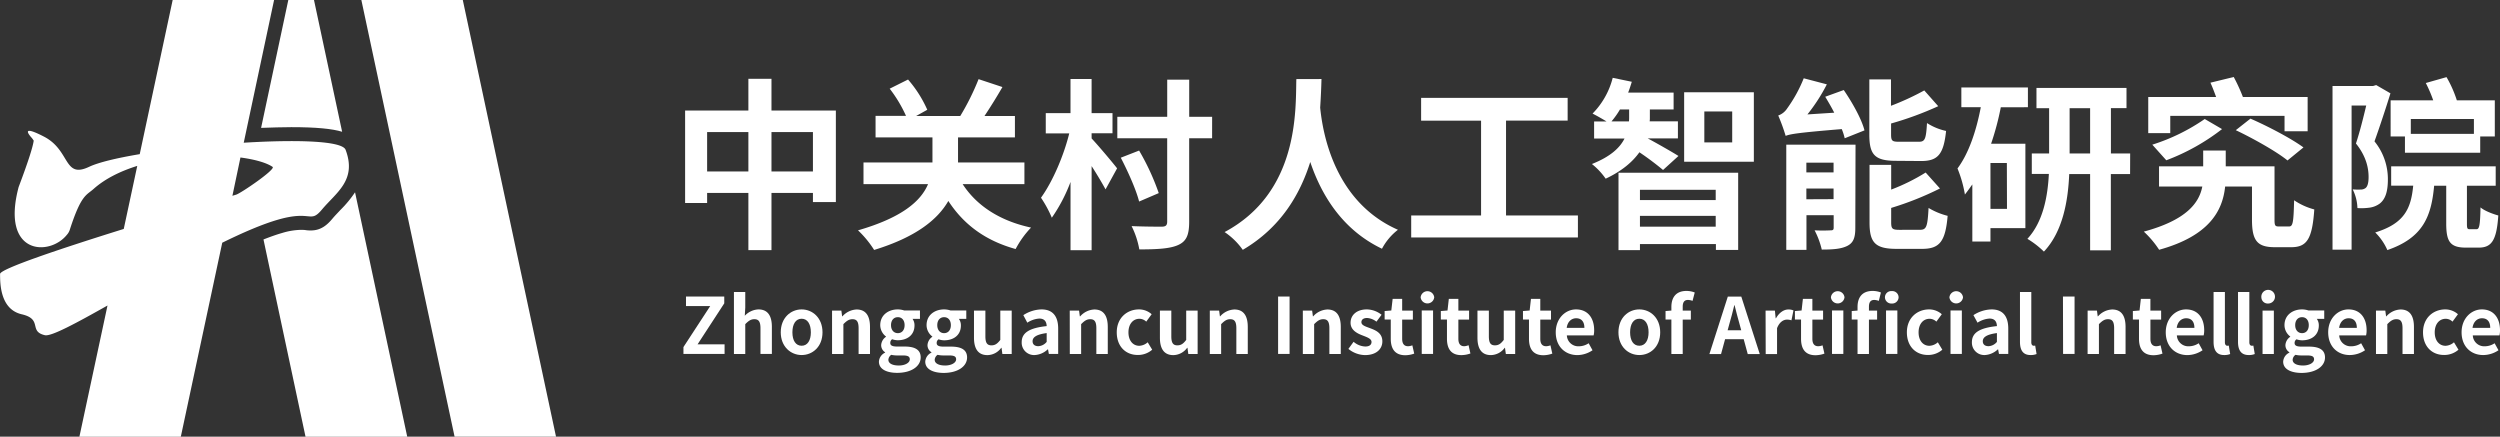 <svg id="图层_1" data-name="图层 1" xmlns="http://www.w3.org/2000/svg" viewBox="0 0 1010.72 176.53"><rect x="0" y="0" width="1010.72" height="176.53" fill="#333333" stroke="none"/><defs><style>.cls-1{fill:#fff;}</style></defs><path class="cls-1" d="M339.21,47.14v37h-9.27V80.43H313.18v23.14h-9.34V80.43H287.16v4.08h-8.9V47.14h25.58V34.31h9.34V47.14ZM303.84,71.76V55.82H287.16V71.76Zm26.1,0V55.82H313.18V71.76Z" transform="translate(-1.28 -2.44)"/><path class="cls-1" d="M390.46,76.87c5.64,8.68,14.91,14.83,27.66,17.58a38.1,38.1,0,0,0-6.23,8.67c-12.31-3.41-21-9.93-27.21-19.43-4.3,7.49-13.05,14.61-30,19.8a40.84,40.84,0,0,0-6.52-7.93c18-5.19,25.5-11.94,28.32-18.69h-26.1V68.12h27.88V58h-23V49.29h12.31a54,54,0,0,0-6.6-11l7.42-3.7a48.35,48.35,0,0,1,7.78,12.23l-4.52,2.52H389.5a99.8,99.8,0,0,0,7.41-14.9l9.64,3.19c-2.3,4-4.89,8.15-7.26,11.71H411.6V58h-23V68.12h26.84v8.75Z" transform="translate(-1.28 -2.44)"/><path class="cls-1" d="M442.61,58.41c2.67,2.82,8.9,10.23,10.3,12.09L448.24,79c-1.33-2.44-3.48-6.08-5.63-9.41v34h-8.53V76a65.45,65.45,0,0,1-7.56,14.46,46.62,46.62,0,0,0-4.38-8.08c4.75-6.6,9.2-17,11.42-26h-9.49V48.18h10V34.39h8.53V48.18h8.45v8.15h-8.45Zm48.71-.07h-9.27V92.07c0,5.49-1.18,7.94-4.44,9.42s-8.38,1.78-15.72,1.78a34.42,34.42,0,0,0-3.12-9.42c5.27.23,10.53.23,12.16.23s2.23-.52,2.23-2.08V58.34H453V49.66h20.17v-15h8.89v15h9.27ZM461.81,83.92c-1.19-4.75-4.52-12.16-7.41-17.72l7.41-2.89a96.94,96.94,0,0,1,7.94,17.2Z" transform="translate(-1.28 -2.44)"/><path class="cls-1" d="M535.54,34.39c-.08,3.11-.23,7.12-.53,11.56,1,10,5.57,38,31.44,49.39A23.59,23.59,0,0,0,560,103c-16.46-7.86-24.69-22.32-29-35.07-4.08,13-11.86,26.47-27.28,35.52a28.33,28.33,0,0,0-7.35-7.19c30.11-16.09,28.7-49.31,29-61.84Z" transform="translate(-1.28 -2.44)"/><path class="cls-1" d="M639.21,89.55v8.9h-67.4v-8.9h28.25V51.22H575.82V42h59.24v9.2H610.15V89.55Z" transform="translate(-1.28 -2.44)"/><path class="cls-1" d="M673.63,71.16A117.45,117.45,0,0,0,664.07,64c-2.67,3.78-7,7.57-13.64,10.68a27.91,27.91,0,0,0-5.56-5.93c7.56-3,11.34-6.6,13.19-10.31h-12.3v-6.9h5c-1.78-1.11-4.15-2.44-5.63-3.18a31.65,31.65,0,0,0,8.15-14.46L661,35.5c-.44,1.41-.89,2.89-1.48,4.37h18.38V46.7H668.3V50a9.12,9.12,0,0,1-.08,1.48h11.42v6.9H667.41c3.11,1.63,10.52,5.86,12.45,7.12ZM659.84,51.51a11.61,11.61,0,0,0,.08-1.63V46.7h-3.71a33.91,33.91,0,0,1-3.41,4.81Zm-4.22,20.77H704v31.21h-9v-2.37H664.29v2.45h-8.67Zm8.67,6.89v4.15h30.63V79.17Zm30.63,14.91V89.7H664.29v4.38Zm15.42-54.35v28.1H682.16V39.73Zm-8.75,7.78H690.32V60h11.27Z" transform="translate(-1.28 -2.44)"/><path class="cls-1" d="M746.69,38.84c3.41,5,7.19,11.64,8.38,16.31l-8,3.19a21.87,21.87,0,0,0-1.19-3.71c-17.86,1.48-20.76,2-22.68,2.74a77.58,77.58,0,0,0-3-8.23,7.19,7.19,0,0,0,3.63-2.89,56.4,56.4,0,0,0,6.68-12.16l9.34,2.45A70.9,70.9,0,0,1,732,48.7L742.84,48c-1.12-2.22-2.45-4.45-3.64-6.45Zm4.67,55.76c0,3.85-.74,6-3.26,7.26s-5.93,1.48-10.3,1.48a32.91,32.91,0,0,0-2.9-7.78,62.19,62.19,0,0,0,6.53,0c.89,0,1.18-.22,1.18-1.11v-5h-11v14h-8.16V60.93h28ZM731.57,68.2v3.93h11V68.2Zm11,14.75v-4.3h-11V83Zm25.21-15.49c-8.6,0-10.75-2.52-10.75-10.61V34.54h8.75V45.21A105.93,105.93,0,0,0,779.24,39l5.64,6.37a132.3,132.3,0,0,1-19.06,7v4.38c0,2.67.45,3,3.26,3h8c2.45,0,2.89-1.11,3.26-7.56a23.33,23.33,0,0,0,7.72,3.19c-1,9.49-3.34,12.16-10.09,12.16Zm9.79,27.88c2.6,0,3-1.41,3.41-8.83a28.52,28.52,0,0,0,7.71,3.19c-.89,10.38-3.26,13.35-10.3,13.35H768c-8.67,0-10.89-2.6-10.89-10.68V69.09h8.75v10a79.36,79.36,0,0,0,13.94-6.9l5.78,6.45a124.51,124.51,0,0,1-19.72,7.86v5.86c0,2.6.51,3,3.41,3Z" transform="translate(-1.28 -2.44)"/><path class="cls-1" d="M810.18,45.81a110.45,110.45,0,0,1-3.93,14.75h13.87V94.67H806v5.41h-7.33V77c-1,1.41-2,2.82-3,4.08a49,49,0,0,0-3-10.53c4.52-6.08,7.56-15,9.42-24.76h-7.86v-8h26.91v8Zm2.45,22.54H806V86.88h6.68Zm49.82,4.45h-7.78v30.84h-8.38V72.8h-8.45c-.45,10.89-2.6,23.28-10.23,31.36A35.92,35.92,0,0,0,820.93,99c6.38-6.89,8.23-17.2,8.68-26.24h-6.9V64.49h7V46.18h-5.11V38H861v8.16h-6.3V64.49h7.78Zm-16.16-8.31V46.18H838V64.49Z" transform="translate(-1.28 -2.44)"/><path class="cls-1" d="M926.69,94c1.55,0,1.85-1.41,2.07-10.6a26.31,26.31,0,0,0,8.16,3.71c-.82,12-3,15.27-9.34,15.27H921c-7.05,0-9.27-2.52-9.27-11.12V77.84H900.88c-1,9.71-6.3,19.94-26.69,25.58A38.59,38.59,0,0,0,868,96.08c17.28-4.67,22.39-11.64,23.65-18.24h-17.5V69.68H892V63.31h9.12v6.37h19.72v21.5c0,2.45.22,2.82,1.78,2.82Zm-48-37.74h-8.9V41.65h27.44c-.74-2-1.48-4-2.3-5.78l9.42-2.3a71.94,71.94,0,0,1,3.71,8.08h26.17V55.52h-9.34V49.29h-46.2Zm-7.26,4.67a78.91,78.91,0,0,0,21.2-10.38l7,4.08a86,86,0,0,1-22.54,12.61ZM911.11,50.4c6.9,3,16.47,8,21.43,11.64l-6.45,5.27c-4.37-3.56-13.71-8.82-20.91-12.24Z" transform="translate(-1.28 -2.44)"/><path class="cls-1" d="M967.71,40.17c-1.93,6.23-4.38,13.64-6.45,19.43A24.13,24.13,0,0,1,966.67,75c0,4.81-1,8-3.34,9.78a9,9,0,0,1-4.22,1.63,23.4,23.4,0,0,1-4.75.15A17.93,17.93,0,0,0,952.44,79a23.8,23.8,0,0,0,3.18.07,3.19,3.19,0,0,0,2-.59c.89-.67,1.25-2.3,1.25-4.45,0-3.56-.89-8.3-5.11-13.57,1.48-4.45,3-10.45,4.15-15.35H952v58.28h-7.71V37.21h16.38l1.27-.38Zm34.77,54.94c1.12,0,1.49-1.26,1.64-8.82,1.63,1.41,5,2.67,7.19,3.26-.67,10.16-2.75,13-7.94,13h-5.11c-6.53,0-8-2.52-8-9.86V77.54h-4.89c-1.12,12.46-4.53,21.06-18.91,26a23,23,0,0,0-4.9-7.12c11.79-3.63,14.46-9.64,15.35-18.91H968V69.68h42.26v7.86H998.63v15.2c0,2.08.15,2.37,1.18,2.37ZM973.57,57.6h-5.79V43H985a54.16,54.16,0,0,0-3-7l8.38-2.38A46.87,46.87,0,0,1,994.55,43h15.35V57.6H1004v6.6H973.57Zm2.37-7.05v6h25.51v-6Z" transform="translate(-1.28 -2.44)"/><path class="cls-1" d="M277.59,142.75l10.82-16.57h-9.79v-3.86h15.47v2.76L283.3,141.65h10.92v3.89H277.59Z" transform="translate(-1.28 -2.44)"/><path class="cls-1" d="M298,120.5h4.58v6.31l-.19,3.29a8,8,0,0,1,5.52-2.57c3.8,0,5.43,2.64,5.43,7.06v10.95h-4.61V135.16c0-2.7-.75-3.67-2.48-3.67-1.44,0-2.35.69-3.67,2v12.08H298Z" transform="translate(-1.28 -2.44)"/><path class="cls-1" d="M316.93,136.79c0-5.87,4.05-9.26,8.44-9.26s8.44,3.39,8.44,9.26-4.05,9.19-8.44,9.19S316.93,142.59,316.93,136.79Zm12.17,0c0-3.33-1.35-5.49-3.73-5.49s-3.73,2.16-3.73,5.49,1.35,5.43,3.73,5.43S329.1,140.08,329.1,136.79Z" transform="translate(-1.28 -2.44)"/><path class="cls-1" d="M337.67,128h3.76l.31,2.32h.13a8.13,8.13,0,0,1,5.71-2.76c3.8,0,5.43,2.64,5.43,7.06v10.95H348.4V135.16c0-2.7-.75-3.67-2.48-3.67-1.44,0-2.35.69-3.67,2v12.08h-4.58Z" transform="translate(-1.28 -2.44)"/><path class="cls-1" d="M356.62,148.65a4.27,4.27,0,0,1,2.5-3.64v-.16a3.33,3.33,0,0,1-1.59-2.95,4.37,4.37,0,0,1,1.94-3.29v-.13a5.81,5.81,0,0,1-2.32-4.58c0-4.14,3.36-6.37,7.09-6.37a8.38,8.38,0,0,1,2.64.44h6.33v3.39h-3A4.44,4.44,0,0,1,371,134c0,3.95-3,6-6.78,6a7.51,7.51,0,0,1-2.26-.41,1.76,1.76,0,0,0-.75,1.51c0,.94.69,1.44,2.76,1.44h3c4.24,0,6.53,1.32,6.53,4.39,0,3.55-3.67,6.25-9.54,6.25C359.82,153.17,356.62,151.75,356.62,148.65Zm12.48-.94c0-1.26-1-1.57-2.91-1.57h-2.14a10.35,10.35,0,0,1-2.45-.25,2.65,2.65,0,0,0-1.16,2c0,1.47,1.64,2.32,4.21,2.32S369.1,149.09,369.1,147.71ZM367,133.9c0-2.07-1.16-3.23-2.73-3.23s-2.76,1.16-2.76,3.23,1.22,3.23,2.76,3.23S367,136,367,133.9Z" transform="translate(-1.28 -2.44)"/><path class="cls-1" d="M375.35,148.65a4.27,4.27,0,0,1,2.5-3.64v-.16a3.33,3.33,0,0,1-1.59-2.95,4.37,4.37,0,0,1,1.94-3.29v-.13a5.81,5.81,0,0,1-2.32-4.58c0-4.14,3.36-6.37,7.09-6.37a8.38,8.38,0,0,1,2.64.44h6.33v3.39h-3a4.44,4.44,0,0,1,.82,2.67c0,3.95-3,6-6.78,6a7.51,7.51,0,0,1-2.26-.41,1.76,1.76,0,0,0-.75,1.51c0,.94.69,1.44,2.76,1.44h3c4.24,0,6.53,1.32,6.53,4.39,0,3.55-3.67,6.25-9.54,6.25C378.55,153.17,375.35,151.75,375.35,148.65Zm12.48-.94c0-1.26-1-1.57-2.91-1.57h-2.14a10.35,10.35,0,0,1-2.45-.25,2.65,2.65,0,0,0-1.16,2c0,1.47,1.64,2.32,4.21,2.32S387.83,149.09,387.83,147.71ZM385.7,133.9c0-2.07-1.16-3.23-2.73-3.23s-2.76,1.16-2.76,3.23,1.22,3.23,2.76,3.23S385.7,136,385.7,133.9Z" transform="translate(-1.28 -2.44)"/><path class="cls-1" d="M395.05,139V128h4.61v10.39c0,2.73.75,3.67,2.45,3.67,1.44,0,2.38-.63,3.58-2.2V128h4.61v17.57h-3.77l-.34-2.51h-.13a7,7,0,0,1-5.61,2.95C396.68,146,395.05,143.35,395.05,139Z" transform="translate(-1.28 -2.44)"/><path class="cls-1" d="M414.34,140.77c0-3.76,3.05-5.74,10.1-6.49-.06-1.73-.81-3.05-3-3.05a10,10,0,0,0-4.83,1.67L415,129.85a14.09,14.09,0,0,1,7.34-2.32c4.46,0,6.75,2.67,6.75,7.75v10.26h-3.77l-.34-1.88h-.1a8.24,8.24,0,0,1-5.3,2.32A5,5,0,0,1,414.34,140.77Zm10.1-.12V137.1c-4.26.57-5.7,1.73-5.7,3.3,0,1.38,1,2,2.32,2A4.63,4.63,0,0,0,424.44,140.65Z" transform="translate(-1.28 -2.44)"/><path class="cls-1" d="M433.76,128h3.77l.31,2.32H438a8.11,8.11,0,0,1,5.71-2.76c3.79,0,5.43,2.64,5.43,7.06v10.95h-4.62V135.16c0-2.7-.75-3.67-2.47-3.67-1.45,0-2.36.69-3.68,2v12.08h-4.58Z" transform="translate(-1.28 -2.44)"/><path class="cls-1" d="M452.77,136.79c0-5.87,4.21-9.26,9-9.26a7.64,7.64,0,0,1,5.11,1.95l-2.19,3a4,4,0,0,0-2.7-1.16c-2.67,0-4.49,2.16-4.49,5.49s1.82,5.43,4.36,5.43a5.43,5.43,0,0,0,3.42-1.42l1.82,3a8.72,8.72,0,0,1-5.74,2.13C456.48,146,452.77,142.59,452.77,136.79Z" transform="translate(-1.28 -2.44)"/><path class="cls-1" d="M470.22,139V128h4.61v10.39c0,2.73.75,3.67,2.45,3.67,1.44,0,2.38-.63,3.57-2.2V128h4.62v17.57H481.7l-.34-2.51h-.13a7.05,7.05,0,0,1-5.62,2.95C471.85,146,470.22,143.35,470.22,139Z" transform="translate(-1.28 -2.44)"/><path class="cls-1" d="M490.39,128h3.77l.31,2.32h.12a8.14,8.14,0,0,1,5.72-2.76c3.79,0,5.43,2.64,5.43,7.06v10.95h-4.62V135.16c0-2.7-.75-3.67-2.48-3.67-1.44,0-2.35.69-3.67,2v12.08h-4.58Z" transform="translate(-1.28 -2.44)"/><path class="cls-1" d="M518,122.32h4.64v23.22H518Z" transform="translate(-1.28 -2.44)"/><path class="cls-1" d="M528,128h3.76l.31,2.32h.13a8.13,8.13,0,0,1,5.71-2.76c3.8,0,5.43,2.64,5.43,7.06v10.95h-4.61V135.16c0-2.7-.76-3.67-2.48-3.67-1.44,0-2.35.69-3.68,2v12.08H528Z" transform="translate(-1.28 -2.44)"/><path class="cls-1" d="M546.42,143.5l2.1-2.88a7.66,7.66,0,0,0,4.71,1.91c1.76,0,2.54-.75,2.54-1.85,0-1.32-1.82-1.91-3.67-2.64-2.23-.84-4.8-2.19-4.8-5.11,0-3.17,2.57-5.4,6.53-5.4a9.81,9.81,0,0,1,6,2.17l-2.07,2.79A6.75,6.75,0,0,0,554,131c-1.56,0-2.32.69-2.32,1.7,0,1.28,1.73,1.75,3.58,2.45,2.32.87,4.89,2,4.89,5.3,0,3.07-2.41,5.55-7,5.55A11,11,0,0,1,546.42,143.5Z" transform="translate(-1.28 -2.44)"/><path class="cls-1" d="M563.55,139.39v-7.78h-2.48v-3.42l2.7-.22.54-4.71h3.85V128h4.33v3.64h-4.33v7.78c0,2,.82,3,2.39,3a5.21,5.21,0,0,0,1.72-.37l.76,3.35a11.2,11.2,0,0,1-3.7.66C565.15,146,563.55,143.35,563.55,139.39Z" transform="translate(-1.28 -2.44)"/><path class="cls-1" d="M575.63,122.64a2.76,2.76,0,0,1,5.49,0,2.76,2.76,0,0,1-5.49,0Zm.44,5.33h4.58v17.57h-4.58Z" transform="translate(-1.28 -2.44)"/><path class="cls-1" d="M586.27,139.39v-7.78h-2.48v-3.42l2.7-.22.53-4.71h3.86V128h4.33v3.64h-4.33v7.78c0,2,.82,3,2.38,3A5.33,5.33,0,0,0,595,142l.75,3.35a11.15,11.15,0,0,1-3.7.66C587.87,146,586.27,143.35,586.27,139.39Z" transform="translate(-1.28 -2.44)"/><path class="cls-1" d="M598.6,139V128h4.61v10.39c0,2.73.75,3.67,2.45,3.67,1.44,0,2.38-.63,3.57-2.2V128h4.62v17.57h-3.77l-.35-2.51h-.12A7.06,7.06,0,0,1,604,146C600.23,146,598.6,143.35,598.6,139Z" transform="translate(-1.28 -2.44)"/><path class="cls-1" d="M619.43,139.39v-7.78H617v-3.42l2.7-.22.53-4.71H624V128h4.33v3.64H624v7.78c0,2,.81,3,2.38,3a5.33,5.33,0,0,0,1.73-.37l.75,3.35a11.15,11.15,0,0,1-3.7.66C621,146,619.43,143.35,619.43,139.39Z" transform="translate(-1.28 -2.44)"/><path class="cls-1" d="M630.25,136.79c0-5.71,4-9.26,8.19-9.26,4.83,0,7.34,3.55,7.34,8.41a8.27,8.27,0,0,1-.22,2.1H634.74a4.62,4.62,0,0,0,4.86,4.4,7.16,7.16,0,0,0,3.95-1.23l1.57,2.83A11.07,11.07,0,0,1,639,146C634.08,146,630.25,142.56,630.25,136.79ZM641.83,135c0-2.38-1.07-3.89-3.33-3.89-1.85,0-3.48,1.32-3.82,3.89Z" transform="translate(-1.28 -2.44)"/><path class="cls-1" d="M655.6,136.79c0-5.87,4-9.26,8.44-9.26s8.44,3.39,8.44,9.26-4,9.19-8.44,9.19S655.6,142.59,655.6,136.79Zm12.18,0c0-3.33-1.35-5.49-3.74-5.49s-3.73,2.16-3.73,5.49,1.35,5.43,3.73,5.43S667.78,140.08,667.78,136.79Z" transform="translate(-1.28 -2.44)"/><path class="cls-1" d="M685.56,124.08a5.66,5.66,0,0,0-1.85-.38c-1.38,0-2.13.82-2.13,2.76V128h3.29v3.64h-3.29v13.93H677V131.61h-2.36v-3.42L677,128v-1.44c0-3.67,1.69-6.5,6.11-6.5a9.29,9.29,0,0,1,3.33.63Z" transform="translate(-1.28 -2.44)"/><path class="cls-1" d="M706.24,139.58h-7.53l-1.63,6h-4.71l7.44-23.22h5.46l7.46,23.22h-4.86Zm-1-3.61-.69-2.54c-.73-2.42-1.35-5.08-2-7.59h-.12c-.6,2.54-1.29,5.17-2,7.59l-.69,2.54Z" transform="translate(-1.28 -2.44)"/><path class="cls-1" d="M715.08,128h3.77l.31,3.11h.13c1.29-2.29,3.17-3.55,5-3.55a5,5,0,0,1,2.07.38l-.82,4a5.48,5.48,0,0,0-1.82-.28c-1.38,0-3,.91-4,3.45v10.48h-4.59Z" transform="translate(-1.28 -2.44)"/><path class="cls-1" d="M729.42,139.39v-7.78h-2.48v-3.42l2.7-.22.53-4.71H734V128h4.33v3.64H734v7.78c0,2,.82,3,2.39,3a5.27,5.27,0,0,0,1.72-.37l.76,3.35a11.2,11.2,0,0,1-3.7.66C731,146,729.42,143.35,729.42,139.39Z" transform="translate(-1.28 -2.44)"/><path class="cls-1" d="M741.5,122.64a2.76,2.76,0,0,1,5.49,0,2.76,2.76,0,0,1-5.49,0Zm.44,5.33h4.58v17.57h-4.58Z" transform="translate(-1.28 -2.44)"/><path class="cls-1" d="M752.26,126.56c0-3.67,1.69-6.5,6.12-6.5a9.33,9.33,0,0,1,3.33.63l-.85,3.39a5.76,5.76,0,0,0-1.85-.38c-1.38,0-2.14.82-2.14,2.76V128h3.3v3.64h-3.3v13.93h-4.61V131.61h-2.35v-3.42l2.35-.19Zm11.08-3.92a2.52,2.52,0,0,1,2.73-2.51,2.55,2.55,0,0,1,2.79,2.51,2.59,2.59,0,0,1-2.79,2.51A2.56,2.56,0,0,1,763.34,122.64Zm.44,5.33h4.58v17.57h-4.58Z" transform="translate(-1.28 -2.44)"/><path class="cls-1" d="M772.21,136.79c0-5.87,4.21-9.26,9-9.26a7.66,7.66,0,0,1,5.11,1.95l-2.19,3a4,4,0,0,0-2.7-1.16c-2.67,0-4.49,2.16-4.49,5.49s1.82,5.43,4.36,5.43a5.43,5.43,0,0,0,3.42-1.42l1.82,3a8.72,8.72,0,0,1-5.74,2.13C775.92,146,772.21,142.59,772.21,136.79Z" transform="translate(-1.28 -2.44)"/><path class="cls-1" d="M789.41,122.64a2.76,2.76,0,0,1,5.49,0,2.76,2.76,0,0,1-5.49,0Zm.44,5.33h4.58v17.57h-4.58Z" transform="translate(-1.28 -2.44)"/><path class="cls-1" d="M798.5,140.77c0-3.76,3-5.74,10.11-6.49-.06-1.73-.82-3.05-3-3.05a10,10,0,0,0-4.84,1.67l-1.66-3.05a14.09,14.09,0,0,1,7.34-2.32c4.46,0,6.75,2.67,6.75,7.75v10.26h-3.76l-.35-1.88H809a8.27,8.27,0,0,1-5.31,2.32A5,5,0,0,1,798.5,140.77Zm10.11-.12V137.1c-4.27.57-5.71,1.73-5.71,3.3,0,1.38,1,2,2.32,2A4.65,4.65,0,0,0,808.61,140.65Z" transform="translate(-1.28 -2.44)"/><path class="cls-1" d="M817.93,140.62V120.5h4.58v20.34c0,1,.5,1.38.94,1.38a2.37,2.37,0,0,0,.63-.07l.56,3.42a6.27,6.27,0,0,1-2.39.41C819.06,146,817.93,143.88,817.93,140.62Z" transform="translate(-1.28 -2.44)"/><path class="cls-1" d="M835.31,122.32H840v23.22h-4.64Z" transform="translate(-1.28 -2.44)"/><path class="cls-1" d="M845.28,128h3.77l.31,2.32h.13a8.1,8.1,0,0,1,5.71-2.76c3.79,0,5.42,2.64,5.42,7.06v10.95H856V135.16c0-2.7-.75-3.67-2.48-3.67-1.44,0-2.35.69-3.67,2v12.08h-4.58Z" transform="translate(-1.28 -2.44)"/><path class="cls-1" d="M866.05,139.39v-7.78h-2.48v-3.42l2.7-.22.53-4.71h3.86V128H875v3.64h-4.33v7.78c0,2,.82,3,2.39,3a5.33,5.33,0,0,0,1.72-.37l.76,3.35a11.22,11.22,0,0,1-3.71.66C867.65,146,866.05,143.35,866.05,139.39Z" transform="translate(-1.28 -2.44)"/><path class="cls-1" d="M876.87,136.79c0-5.71,4-9.26,8.19-9.26,4.84,0,7.35,3.55,7.35,8.41a8.76,8.76,0,0,1-.22,2.1H881.36a4.62,4.62,0,0,0,4.87,4.4,7.21,7.21,0,0,0,3.95-1.23l1.57,2.83A11.12,11.12,0,0,1,885.6,146C880.7,146,876.87,142.56,876.87,136.79ZM888.45,135c0-2.38-1.07-3.89-3.33-3.89-1.85,0-3.48,1.32-3.82,3.89Z" transform="translate(-1.28 -2.44)"/><path class="cls-1" d="M896.2,140.62V120.5h4.58v20.34c0,1,.5,1.38.94,1.38a2.34,2.34,0,0,0,.63-.07l.56,3.42a6.21,6.21,0,0,1-2.38.41C897.33,146,896.2,143.88,896.2,140.62Z" transform="translate(-1.28 -2.44)"/><path class="cls-1" d="M906.08,140.62V120.5h4.58v20.34c0,1,.5,1.38,1,1.38a2.31,2.31,0,0,0,.62-.07l.57,3.42a6.31,6.31,0,0,1-2.39.41C907.21,146,906.08,143.88,906.08,140.62Z" transform="translate(-1.28 -2.44)"/><path class="cls-1" d="M915.52,122.64a2.76,2.76,0,1,1,2.77,2.51A2.57,2.57,0,0,1,915.52,122.64ZM916,128h4.57v17.57H916Z" transform="translate(-1.28 -2.44)"/><path class="cls-1" d="M924.34,148.65a4.26,4.26,0,0,1,2.51-3.64v-.16a3.32,3.32,0,0,1-1.6-2.95,4.37,4.37,0,0,1,1.94-3.29v-.13a5.81,5.81,0,0,1-2.32-4.58c0-4.14,3.36-6.37,7.1-6.37a8.26,8.26,0,0,1,2.63.44h6.34v3.39h-3a4.44,4.44,0,0,1,.81,2.67c0,3.95-3,6-6.77,6a7.51,7.51,0,0,1-2.26-.41,1.75,1.75,0,0,0-.76,1.51c0,.94.69,1.44,2.76,1.44h3c4.24,0,6.53,1.32,6.53,4.39,0,3.55-3.67,6.25-9.54,6.25C927.54,153.17,924.34,151.75,924.34,148.65Zm12.49-.94c0-1.26-1-1.57-2.92-1.57h-2.13a10.29,10.29,0,0,1-2.45-.25,2.63,2.63,0,0,0-1.16,2c0,1.47,1.63,2.32,4.2,2.32S936.83,149.09,936.83,147.71Zm-2.14-13.81c0-2.07-1.15-3.23-2.72-3.23s-2.77,1.16-2.77,3.23,1.23,3.23,2.77,3.23S934.69,136,934.69,133.9Z" transform="translate(-1.28 -2.44)"/><path class="cls-1" d="M942.54,136.79c0-5.71,4-9.26,8.19-9.26,4.83,0,7.34,3.55,7.34,8.41a8.27,8.27,0,0,1-.22,2.1H947a4.61,4.61,0,0,0,4.86,4.4,7.19,7.19,0,0,0,4-1.23l1.57,2.83a11.1,11.1,0,0,1-6.15,1.94C946.37,146,942.54,142.56,942.54,136.79ZM954.12,135c0-2.38-1.07-3.89-3.33-3.89-1.85,0-3.48,1.32-3.83,3.89Z" transform="translate(-1.28 -2.44)"/><path class="cls-1" d="M961.86,128h3.77l.31,2.32h.13a8.11,8.11,0,0,1,5.71-2.76c3.8,0,5.43,2.64,5.43,7.06v10.95h-4.62V135.16c0-2.7-.75-3.67-2.47-3.67-1.45,0-2.36.69-3.68,2v12.08h-4.58Z" transform="translate(-1.28 -2.44)"/><path class="cls-1" d="M980.88,136.79c0-5.87,4.2-9.26,9-9.26a7.71,7.71,0,0,1,5.12,1.95l-2.2,3a4,4,0,0,0-2.7-1.16c-2.67,0-4.49,2.16-4.49,5.49s1.82,5.43,4.36,5.43a5.43,5.43,0,0,0,3.42-1.42l1.82,3a8.72,8.72,0,0,1-5.74,2.13C984.58,146,980.88,142.59,980.88,136.79Z" transform="translate(-1.28 -2.44)"/><path class="cls-1" d="M996.47,136.79c0-5.71,4-9.26,8.19-9.26,4.83,0,7.34,3.55,7.34,8.41a8.27,8.27,0,0,1-.22,2.1H1001a4.62,4.62,0,0,0,4.87,4.4,7.19,7.19,0,0,0,3.95-1.23l1.57,2.83a11.1,11.1,0,0,1-6.15,1.94C1000.3,146,996.47,142.56,996.47,136.79Zm11.58-1.79c0-2.38-1.07-3.89-3.33-3.89-1.85,0-3.48,1.32-3.83,3.89Z" transform="translate(-1.28 -2.44)"/><polygon class="cls-1" points="187.1 0 146.09 0 183.78 176.53 224.79 176.53 187.1 0"/><path class="cls-1" d="M113.84,91.2c13.52-3.86,12.76,1.73,17.62-4.07C137.23,80.24,145.63,75.29,141,63c-1.39-3.67-19.95-4.16-41.18-2.86L112.09,2.44h-41L57.77,64.76c-9.19,1.55-16.64,3.31-20.48,5.13-10.38,4.9-7.46-6.66-18.24-12.22s-4.88.57-4.88.57.53.69.74,1.06c-.28,2.1-1.71,7.14-6.1,18.77-7.3,27.54,12.51,28.06,19.5,19.31A5.7,5.7,0,0,0,29.6,95c4.53-13.91,6.61-13.58,9.5-16.16,4.65-4.15,10.84-7.19,17.67-9.33L51.31,95c-25.66,8-50,16.17-50,18.2,0,4.07.11,14.3,8.75,16.3s2.65,6.9,9.37,8.46c2.53.59,12.41-4.74,25.31-12L33.38,179h41l16.75-78.43C99.51,96.45,107.37,93.05,113.84,91.2ZM98.49,66.11c5.89.79,10.53,2.12,13,3.8,1.36,1-12.82,10.65-14.69,11.21l-1.56.47Z" transform="translate(-1.28 -2.44)"/><path class="cls-1" d="M119.05,53.85c10.18,0,16.53.65,20.55,1.86L128.22,2.44H117.84l-11,51.7C111.18,54,115.28,53.85,119.05,53.85Z" transform="translate(-1.28 -2.44)"/><path class="cls-1" d="M165.92,179l-21.1-98.82a46.07,46.07,0,0,1-6,7.23c-1,1.1-2.11,2.2-3.08,3.36-2.11,2.52-4.62,4.84-8.76,4.84-.58,0-1.22,0-2-.12s-1.28-.12-2.15-.12a27.74,27.74,0,0,0-7.52,1.27c-2.23.63-4.75,1.53-7.51,2.61l17,79.75Z" transform="translate(-1.28 -2.44)"/></svg>